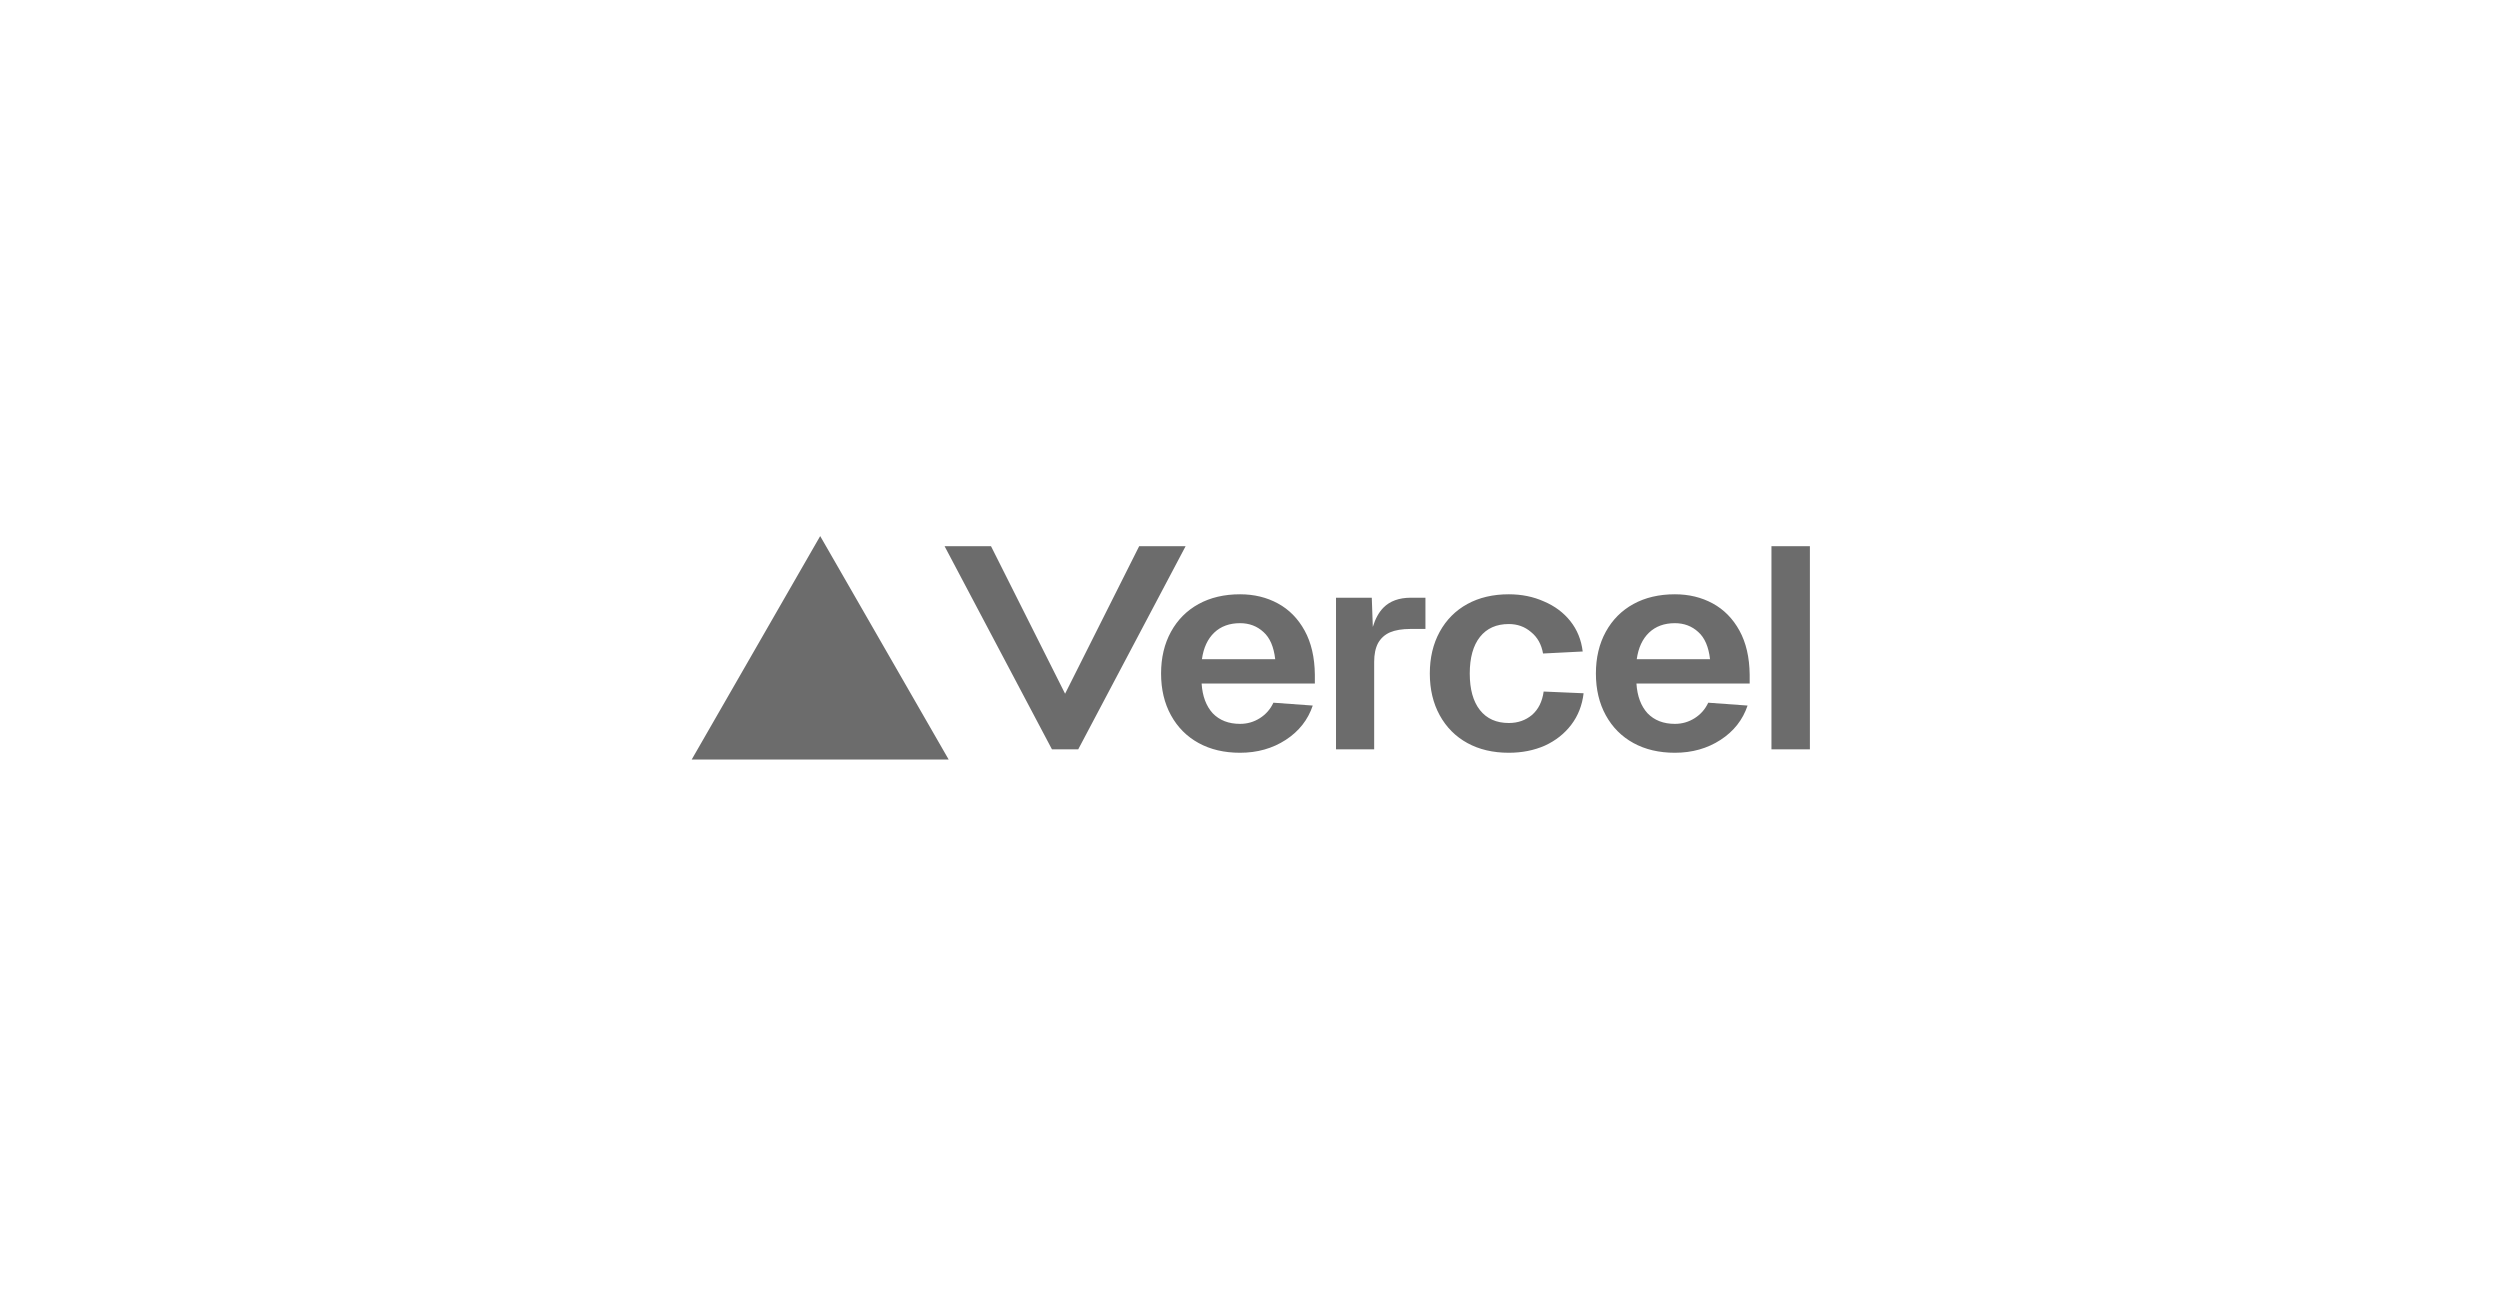 <svg width="384" height="200" viewBox="0 0 384 200" fill="none" xmlns="http://www.w3.org/2000/svg">
<path fill-rule="evenodd" clip-rule="evenodd" d="M145.713 116.659L125.981 82.341L106.248 116.659H145.713ZM165.616 115.097L182.107 83.901H174.974L163.598 106.556L152.222 83.901H145.089L161.58 115.097H165.616ZM278 83.901V115.097H272.095V83.901H278ZM245.13 103.453C245.13 101.022 245.637 98.884 246.651 97.038C247.667 95.193 249.081 93.772 250.896 92.776C252.711 91.781 254.833 91.283 257.263 91.283C259.416 91.283 261.353 91.751 263.076 92.689C264.798 93.626 266.166 95.017 267.181 96.863C268.196 98.708 268.719 100.964 268.75 103.629V104.991H251.358C251.48 106.924 252.049 108.448 253.064 109.561C254.11 110.644 255.509 111.186 257.263 111.186C258.37 111.186 259.385 110.893 260.307 110.308C261.231 109.722 261.922 108.931 262.384 107.935L268.427 108.374C267.689 110.571 266.305 112.329 264.275 113.647C262.245 114.965 259.908 115.624 257.263 115.624C254.833 115.624 252.711 115.126 250.896 114.13C249.081 113.134 247.667 111.714 246.651 109.868C245.637 108.023 245.13 105.884 245.13 103.453ZM262.661 101.256C262.445 99.352 261.846 97.961 260.861 97.082C259.877 96.174 258.677 95.72 257.263 95.72C255.633 95.72 254.31 96.204 253.295 97.17C252.28 98.137 251.65 99.499 251.404 101.256H262.661ZM235.167 97.082C236.151 97.873 236.766 98.972 237.012 100.378L243.102 100.07C242.887 98.283 242.256 96.731 241.211 95.413C240.165 94.095 238.812 93.084 237.151 92.381C235.521 91.649 233.722 91.283 231.753 91.283C229.323 91.283 227.201 91.781 225.386 92.776C223.572 93.772 222.157 95.193 221.142 97.038C220.127 98.884 219.62 101.022 219.62 103.453C219.62 105.884 220.127 108.023 221.142 109.868C222.157 111.714 223.572 113.134 225.386 114.13C227.201 115.126 229.323 115.624 231.753 115.624C233.783 115.624 235.628 115.258 237.289 114.526C238.95 113.764 240.303 112.695 241.349 111.318C242.395 109.941 243.025 108.33 243.24 106.485L237.105 106.221C236.889 107.774 236.29 108.975 235.306 109.824C234.321 110.644 233.137 111.054 231.753 111.054C229.846 111.054 228.37 110.395 227.324 109.077C226.279 107.759 225.755 105.884 225.755 103.453C225.755 101.022 226.279 99.147 227.324 97.829C228.37 96.511 229.846 95.852 231.753 95.852C233.076 95.852 234.213 96.262 235.167 97.082ZM205.21 91.809H210.706L210.864 96.291C211.254 95.022 211.797 94.037 212.492 93.335C213.499 92.318 214.903 91.809 216.704 91.809H218.948V96.606H216.659C215.376 96.606 214.323 96.78 213.499 97.129C212.705 97.478 212.094 98.031 211.667 98.787C211.27 99.542 211.072 100.502 211.072 101.665V115.097H205.21V91.809ZM179.863 97.038C178.848 98.884 178.341 101.022 178.341 103.453C178.341 105.884 178.848 108.023 179.863 109.868C180.878 111.714 182.293 113.134 184.108 114.13C185.922 115.126 188.044 115.624 190.474 115.624C193.119 115.624 195.457 114.965 197.487 113.647C199.516 112.329 200.901 110.571 201.639 108.374L195.595 107.935C195.133 108.931 194.442 109.722 193.519 110.308C192.597 110.893 191.582 111.186 190.474 111.186C188.721 111.186 187.322 110.644 186.276 109.561C185.261 108.448 184.692 106.924 184.569 104.991H201.961V103.629C201.931 100.964 201.408 98.708 200.393 96.863C199.378 95.017 198.01 93.626 196.287 92.689C194.565 91.751 192.627 91.283 190.474 91.283C188.044 91.283 185.922 91.781 184.108 92.776C182.293 93.772 180.878 95.193 179.863 97.038ZM194.073 97.082C195.057 97.961 195.657 99.352 195.872 101.256H184.615C184.861 99.499 185.492 98.137 186.507 97.17C187.522 96.204 188.844 95.72 190.474 95.72C191.889 95.72 193.088 96.174 194.073 97.082Z" fill="#6C6C6C"/>
</svg>
